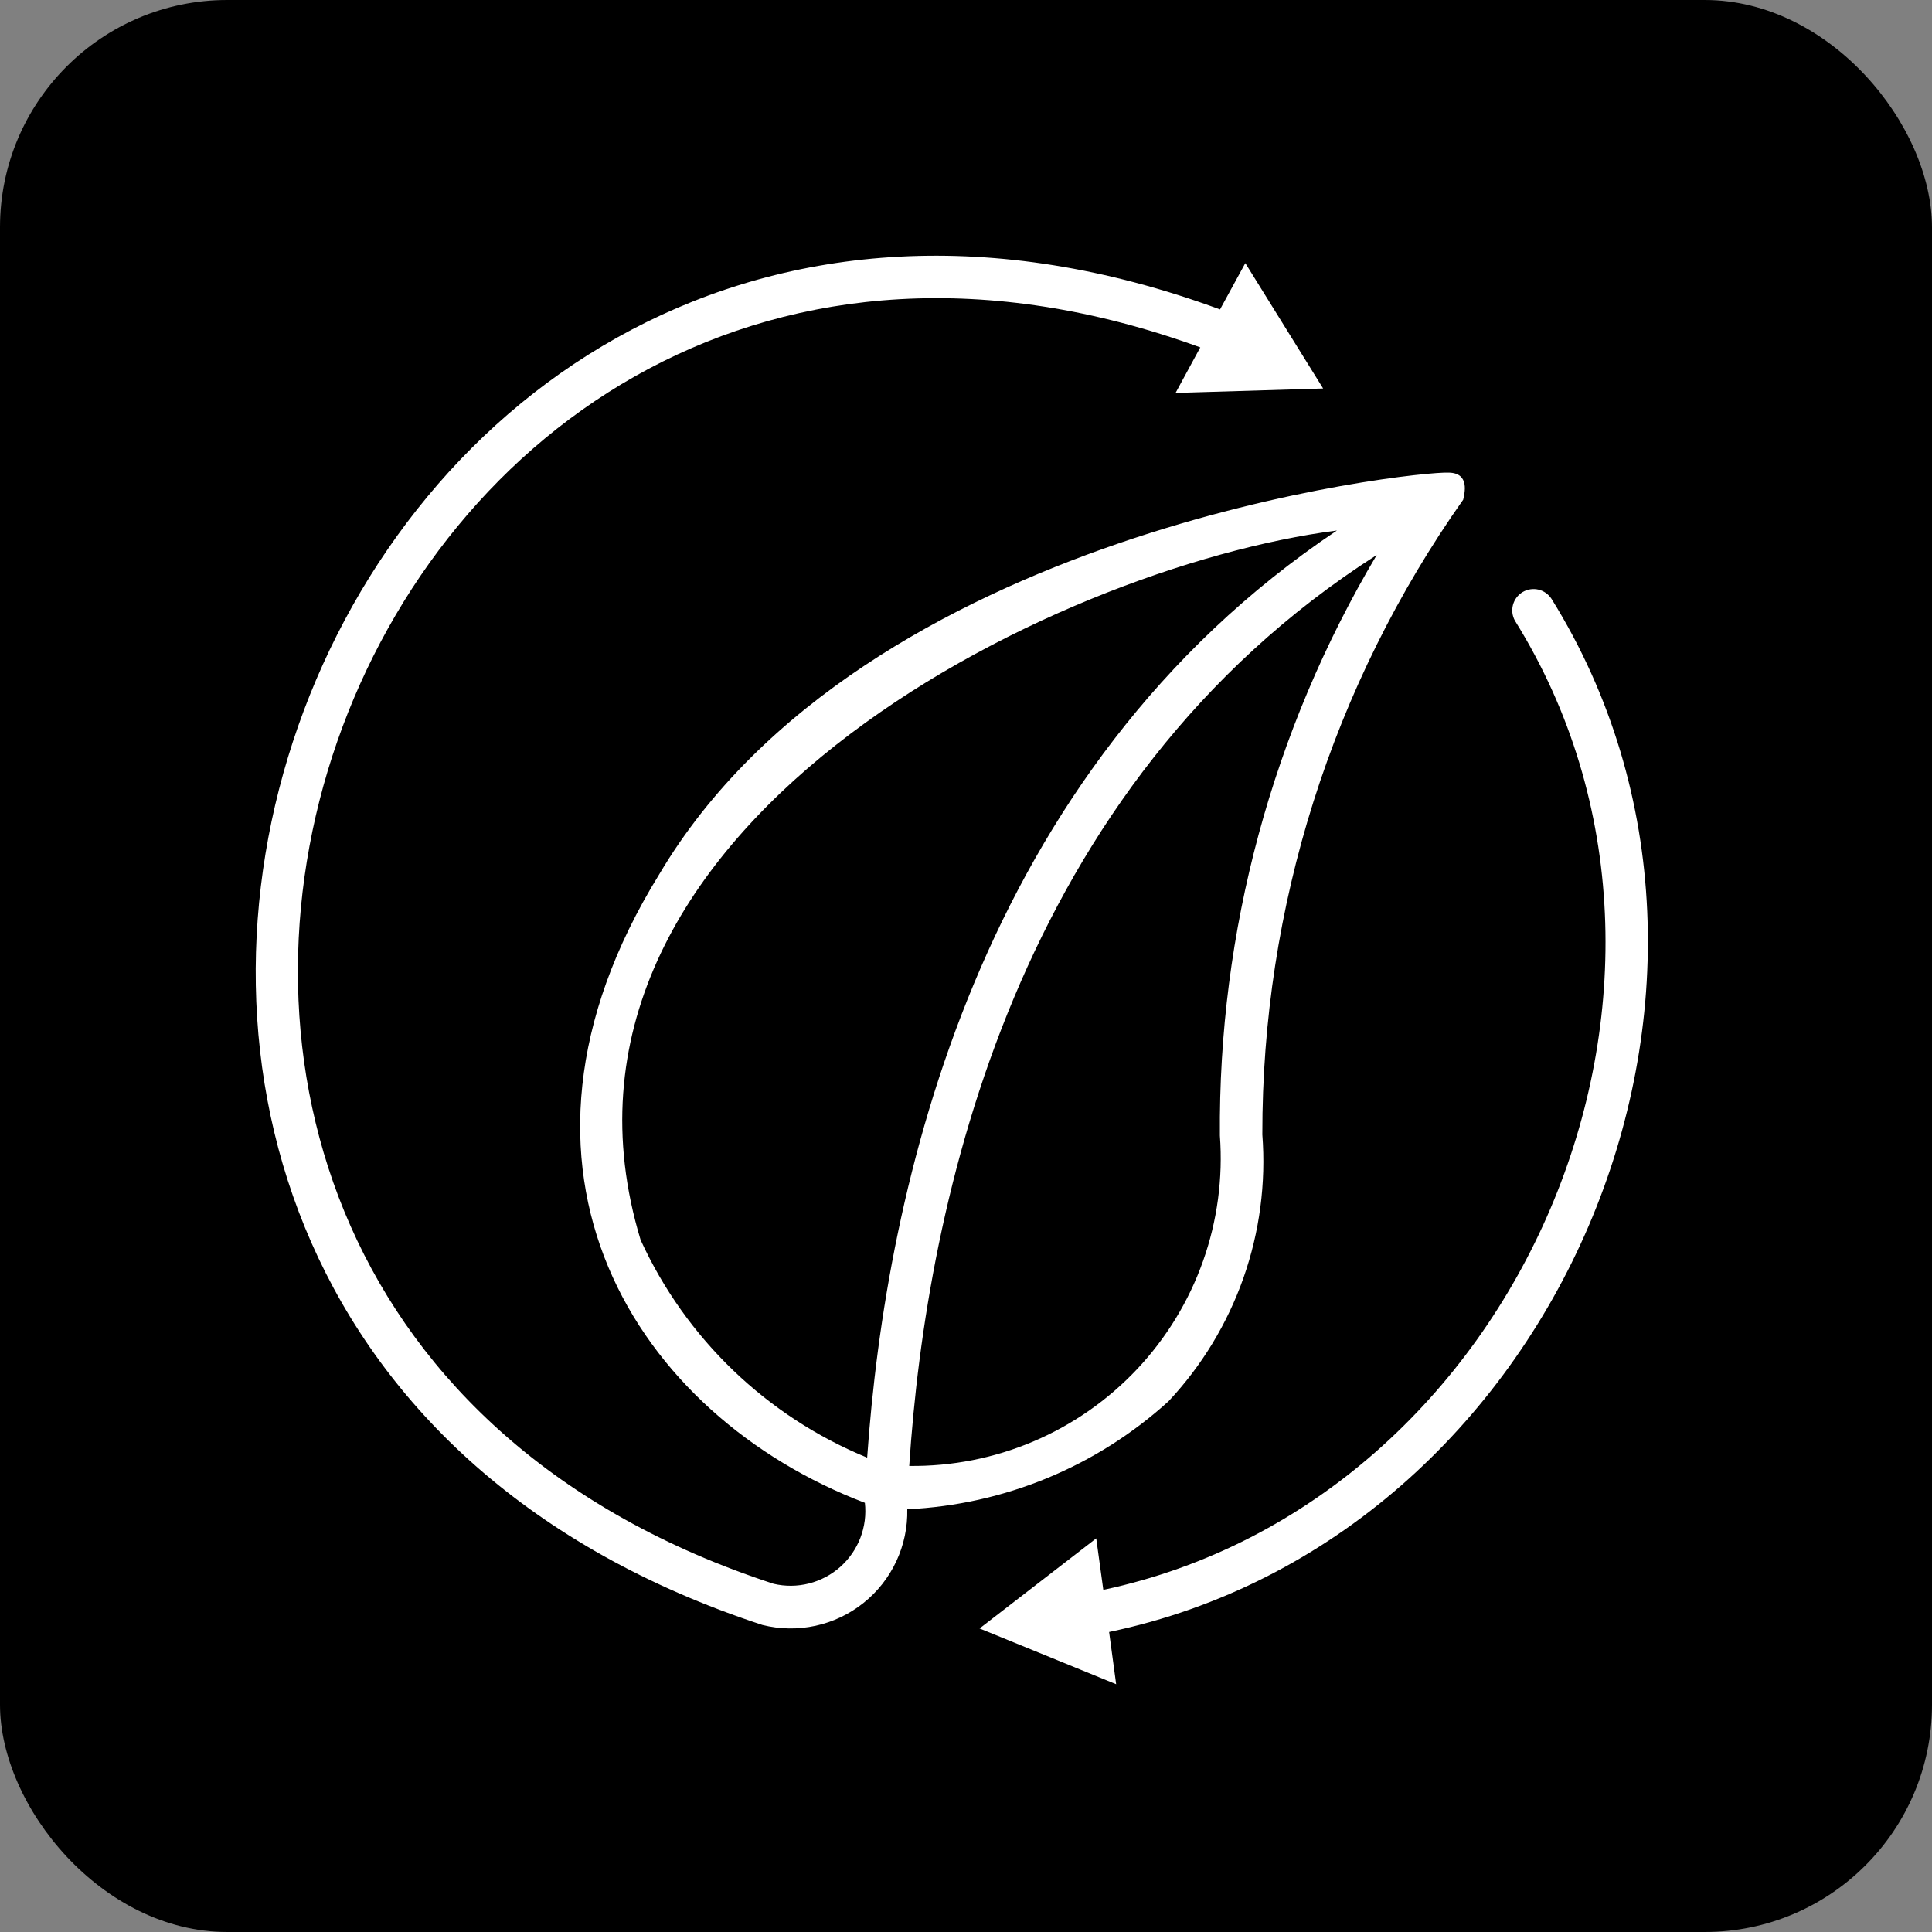 <?xml version="1.0" encoding="UTF-8"?> <svg xmlns="http://www.w3.org/2000/svg" width="68" height="68" viewBox="0 0 68 68" fill="none"><rect x="0" y="0" width="68" height="68" fill="#808080" stroke="none"/><rect width="68" height="68" rx="8" fill="black"></rect><path d="M41.129 49.32C42.3 48.07 43.198 46.59 43.767 44.974C44.335 43.358 44.561 41.641 44.43 39.933C44.418 31.932 46.888 24.124 51.5 17.586C51.54 17.388 51.751 16.648 50.992 16.635C49.839 16.57 30.388 18.639 23.203 30.773C16.779 41.176 22.43 49.843 30.441 52.894C30.488 53.312 30.433 53.735 30.282 54.128C30.131 54.521 29.887 54.871 29.573 55.151C29.258 55.43 28.881 55.629 28.473 55.733C28.065 55.836 27.638 55.84 27.228 55.744C-3.566 45.682 12.066 1.243 42.246 12.227L41.376 13.83L46.57 13.674L43.831 9.261L42.941 10.891C10.766 -0.968 -6.031 46.406 26.834 57.193C27.447 57.346 28.087 57.356 28.703 57.222C29.32 57.088 29.898 56.813 30.391 56.419C30.885 56.025 31.281 55.522 31.548 54.95C31.815 54.378 31.947 53.752 31.933 53.121C35.347 52.962 38.599 51.618 41.129 49.32ZM42.936 39.969C43.047 41.465 42.845 42.969 42.344 44.383C41.843 45.798 41.053 47.093 40.025 48.186C38.997 49.279 37.753 50.147 36.372 50.734C34.991 51.321 33.503 51.614 32.002 51.596C32.612 42.276 35.734 27.665 48.456 19.534C44.785 25.717 42.877 32.787 42.936 39.978V39.969ZM22.548 43.643C18.173 29.221 37.054 19.955 47.055 18.672C34.382 27.153 31.187 41.81 30.521 51.304C26.988 49.854 24.138 47.116 22.548 43.643ZM39.038 57.447L39.285 59.279L34.478 57.316L38.584 54.145L38.833 55.958C53.528 52.825 61.289 34.643 53.321 21.847C53.226 21.677 53.202 21.477 53.252 21.288C53.303 21.1 53.424 20.939 53.591 20.839C53.758 20.739 53.958 20.708 54.148 20.752C54.337 20.797 54.502 20.913 54.608 21.077C63.115 34.754 54.77 54.154 39.038 57.44V57.447Z" fill="white"></path></svg> 